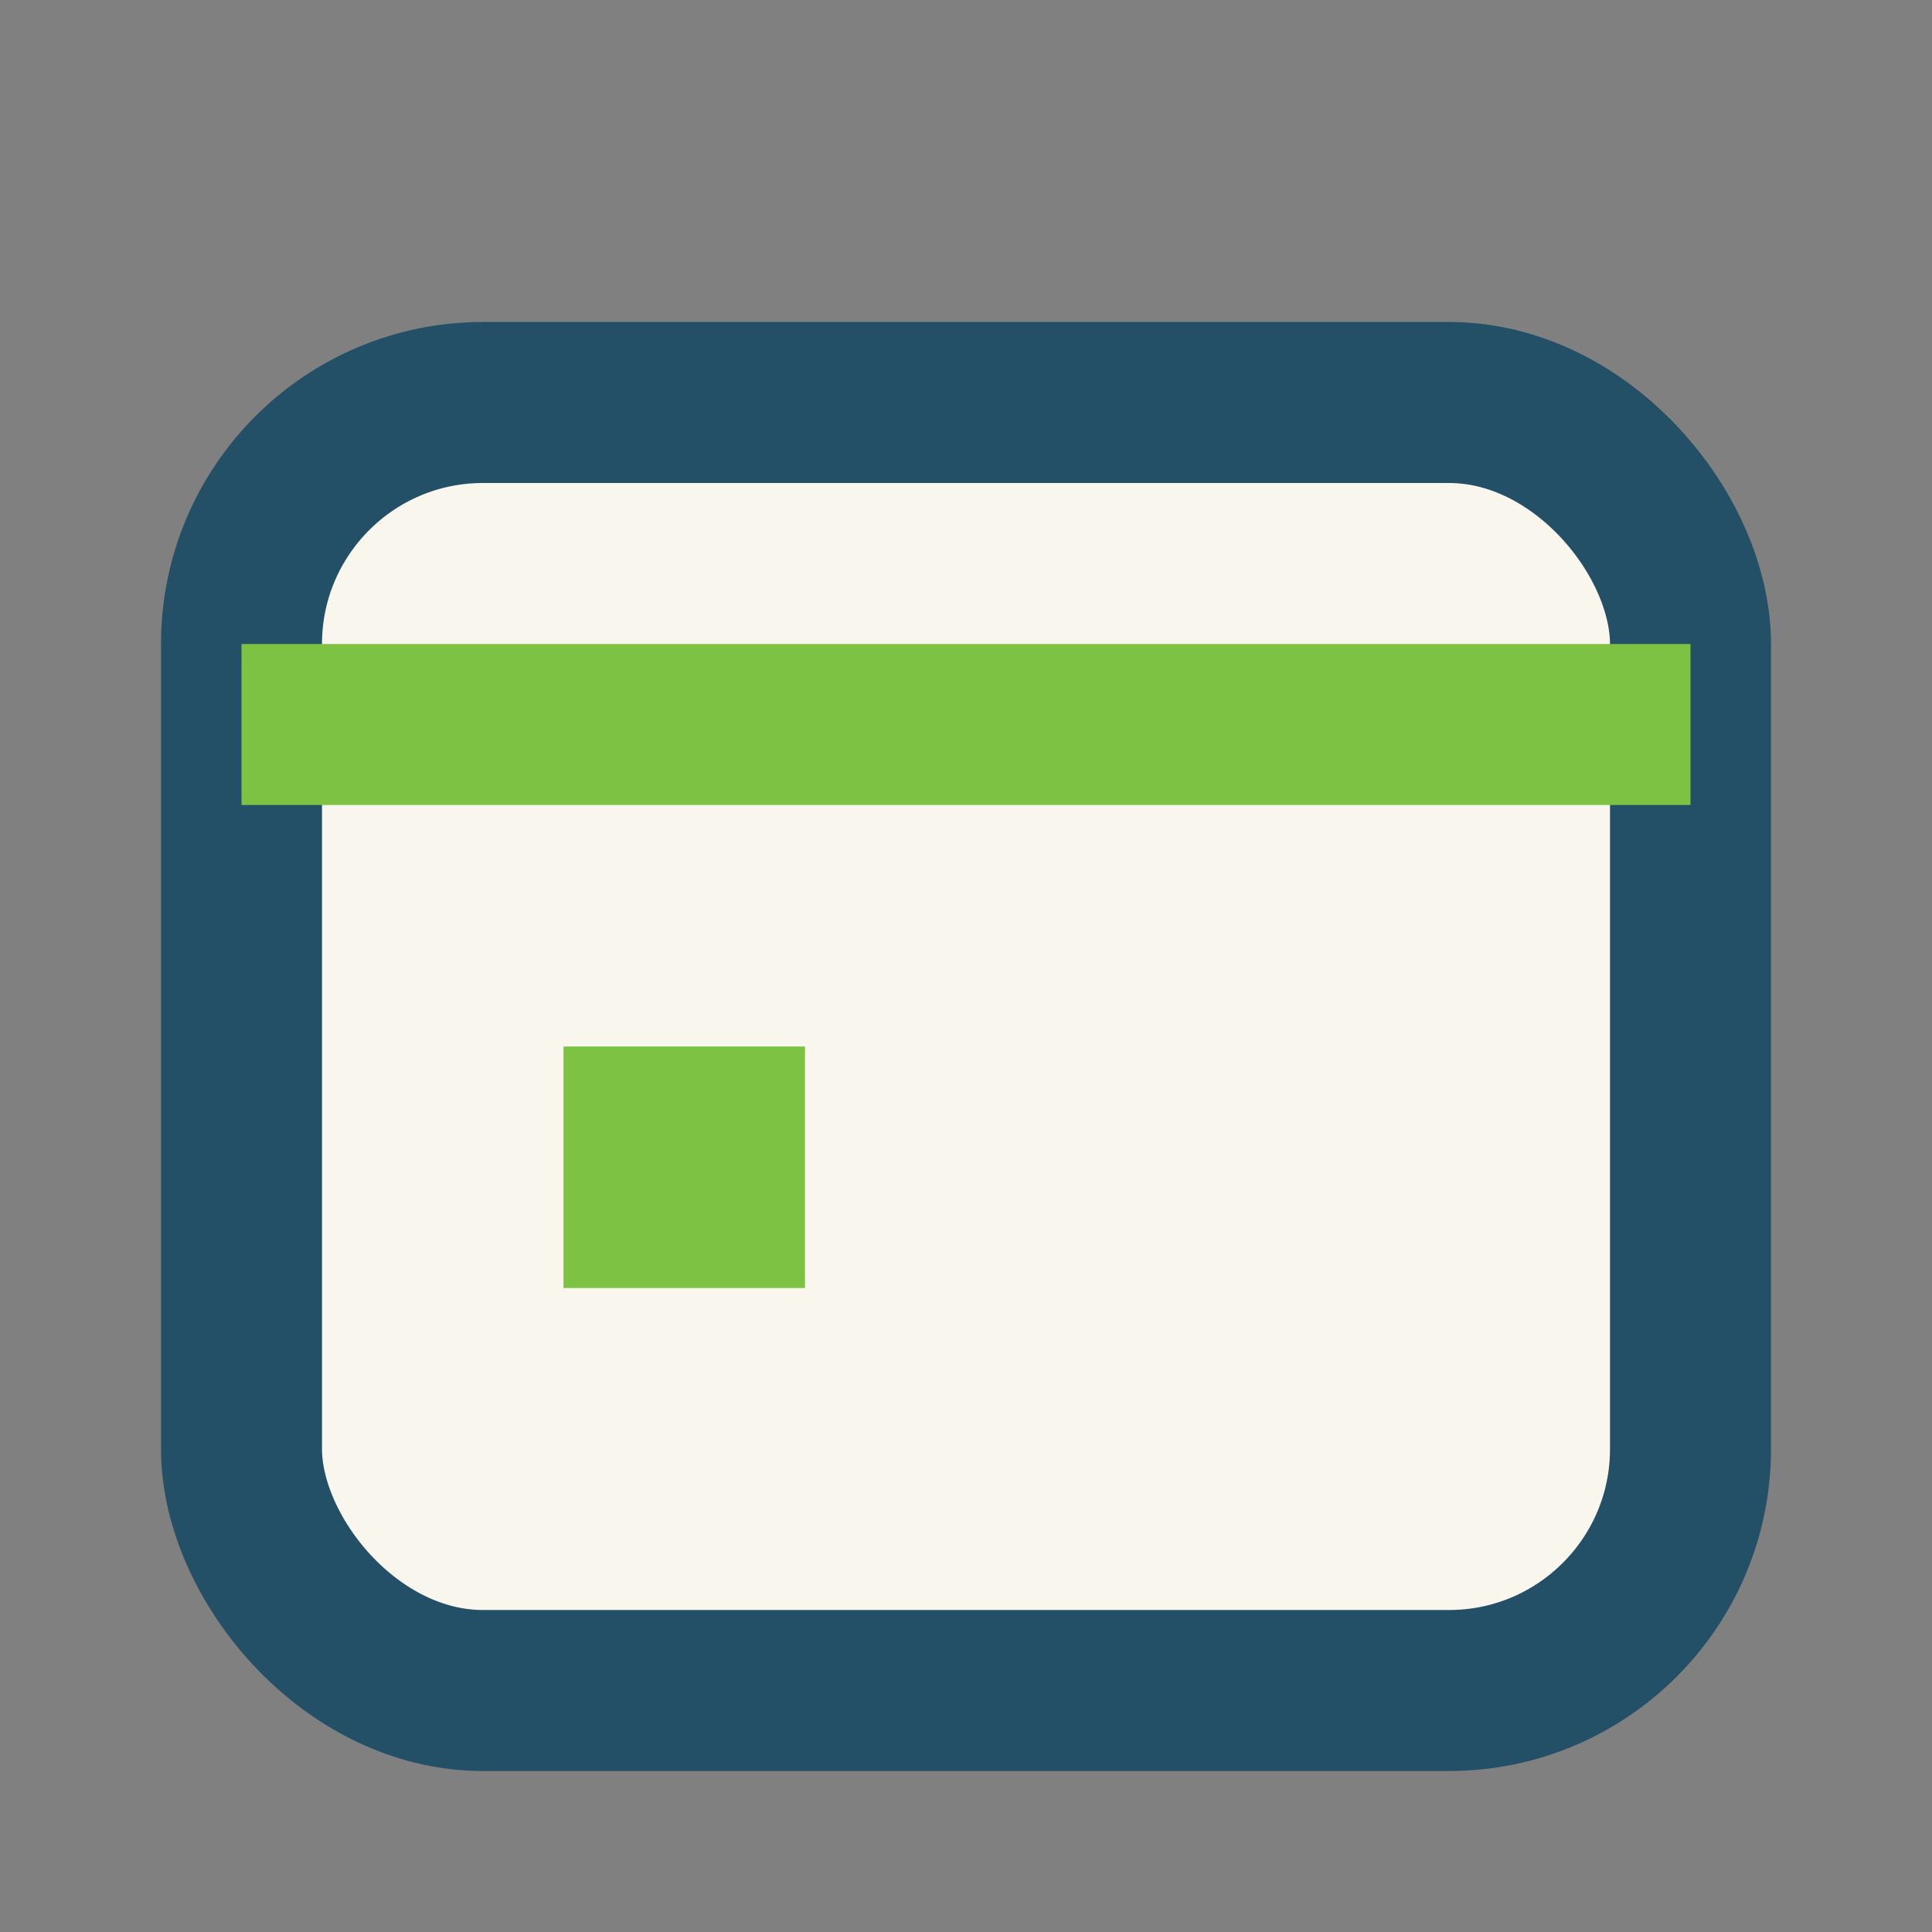 <?xml version="1.0" encoding="UTF-8"?>
<svg xmlns="http://www.w3.org/2000/svg" width="24" height="24" viewBox="0 0 24 24"><rect x="0" y="0" width="24" height="24" fill="#808080" stroke="none"/><rect x="3" y="5" width="18" height="16" rx="3" fill="#F9F7ED" stroke="#235066" stroke-width="2"/><path d="M3 9h18" stroke="#7DC242" stroke-width="2"/><rect x="7" y="13" width="3" height="3" fill="#7DC242"/></svg>
